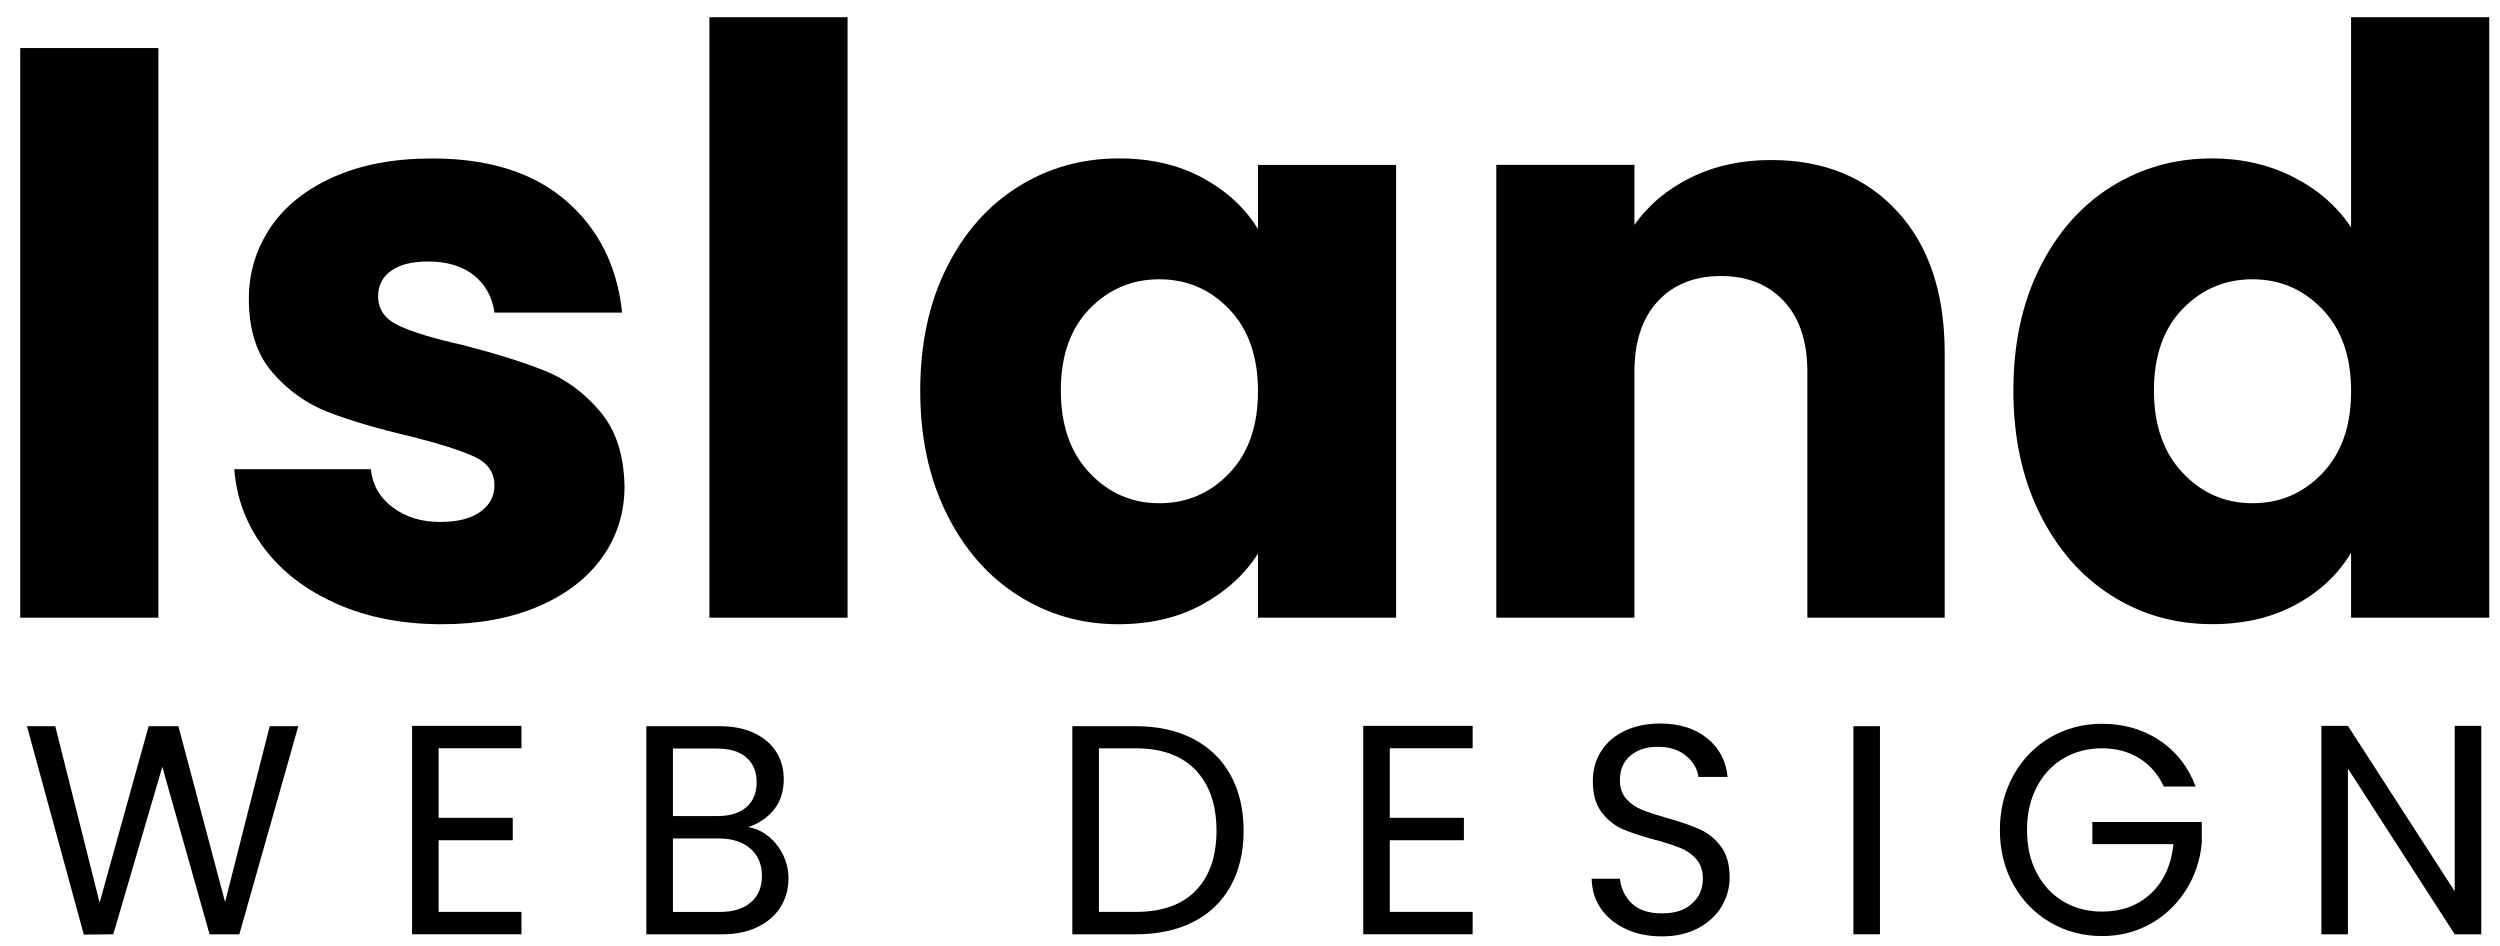 <svg width="140" height="53" viewBox="0 0 140 53" fill="none" xmlns="http://www.w3.org/2000/svg">
<g id="island-cream-logo 2" clip-path="url(#clip0_85_106)">
<path id="Vector" d="M8.87 2.691V34.59H1.133V2.691H8.87Z" fill="black"/>
<path id="Vector_2" d="M18.868 33.817C17.148 33.06 15.791 32.022 14.796 30.705C13.801 29.387 13.242 27.91 13.121 26.275H20.767C20.857 27.155 21.265 27.866 21.988 28.411C22.712 28.957 23.601 29.229 24.658 29.229C25.622 29.229 26.369 29.039 26.897 28.661C27.425 28.284 27.689 27.791 27.689 27.185C27.689 26.457 27.312 25.919 26.558 25.571C25.804 25.223 24.582 24.837 22.893 24.413C21.084 23.989 19.575 23.543 18.369 23.073C17.162 22.604 16.122 21.862 15.248 20.847C14.372 19.832 13.935 18.461 13.935 16.735C13.935 15.281 14.335 13.955 15.135 12.758C15.933 11.562 17.11 10.615 18.663 9.918C20.217 9.222 22.064 8.874 24.206 8.874C27.372 8.874 29.869 9.662 31.693 11.237C33.518 12.813 34.566 14.902 34.838 17.507H27.689C27.569 16.629 27.183 15.932 26.536 15.416C25.888 14.902 25.035 14.644 23.98 14.644C23.074 14.644 22.381 14.818 21.898 15.166C21.415 15.514 21.174 15.991 21.174 16.598C21.174 17.325 21.558 17.871 22.327 18.233C23.096 18.597 24.295 18.96 25.924 19.324C27.793 19.809 29.316 20.286 30.494 20.756C31.67 21.225 32.702 21.982 33.592 23.028C34.482 24.073 34.942 25.475 34.973 27.231C34.973 28.716 34.558 30.042 33.728 31.207C32.899 32.373 31.707 33.29 30.155 33.957C28.601 34.622 26.799 34.957 24.749 34.957C22.547 34.957 20.587 34.579 18.868 33.82V33.817Z" fill="black"/>
<path id="Vector_3" d="M47.463 0.964V34.59H39.726V0.964H47.463Z" fill="black"/>
<path id="Vector_4" d="M53.005 15.005C53.984 13.035 55.319 11.521 57.008 10.461C58.697 9.401 60.582 8.871 62.664 8.871C64.444 8.871 66.004 9.235 67.347 9.962C68.689 10.69 69.723 11.644 70.446 12.825V9.236H78.182V34.591H70.446V31.002C69.692 32.184 68.642 33.138 67.3 33.865C65.959 34.593 64.397 34.957 62.617 34.957C60.565 34.957 58.696 34.419 57.007 33.343C55.317 32.268 53.983 30.738 53.003 28.753C52.022 26.77 51.533 24.474 51.533 21.869C51.533 19.264 52.023 16.977 53.003 15.008L53.005 15.005ZM68.841 17.322C67.77 16.201 66.465 15.64 64.926 15.64C63.388 15.64 62.083 16.194 61.012 17.299C59.941 18.405 59.406 19.927 59.406 21.866C59.406 23.804 59.941 25.341 61.012 26.477C62.083 27.614 63.388 28.181 64.926 28.181C66.465 28.181 67.77 27.622 68.841 26.499C69.912 25.378 70.447 23.849 70.447 21.909C70.447 19.969 69.912 18.441 68.841 17.319V17.322Z" fill="black"/>
<path id="Vector_5" d="M106.257 11.846C108.021 13.77 108.903 16.413 108.903 19.775V34.588H101.212V20.819C101.212 19.123 100.774 17.805 99.899 16.866C99.025 15.928 97.847 15.458 96.371 15.458C94.894 15.458 93.716 15.928 92.842 16.866C91.967 17.805 91.529 19.123 91.529 20.819V34.588H83.793V9.234H91.529V12.597C92.314 11.476 93.37 10.59 94.696 9.939C96.022 9.287 97.516 8.961 99.175 8.961C102.131 8.961 104.491 9.923 106.255 11.846H106.257Z" fill="black"/>
<path id="Vector_6" d="M114.22 15.004C115.199 13.035 116.534 11.521 118.223 10.461C119.912 9.401 121.797 8.871 123.879 8.871C125.538 8.871 127.053 9.219 128.426 9.915C129.799 10.613 130.876 11.551 131.66 12.732V0.964H139.397V34.59H131.66V30.954C130.936 32.166 129.902 33.135 128.562 33.862C127.22 34.59 125.659 34.953 123.879 34.953C121.797 34.953 119.912 34.416 118.223 33.34C116.534 32.264 115.199 30.735 114.22 28.75C113.239 26.767 112.749 24.471 112.749 21.866C112.749 19.26 113.24 16.974 114.22 15.004ZM130.056 17.322C128.985 16.201 127.68 15.64 126.141 15.64C124.603 15.64 123.298 16.194 122.227 17.299C121.156 18.405 120.621 19.927 120.621 21.866C120.621 23.804 121.156 25.341 122.227 26.477C123.298 27.614 124.603 28.181 126.141 28.181C127.68 28.181 128.985 27.621 130.056 26.499C131.127 25.378 131.662 23.849 131.662 21.909C131.662 19.969 131.127 18.441 130.056 17.319V17.322Z" fill="black"/>
<path id="Vector_7" d="M16.704 40.667L13.403 52.321H11.736L9.09 42.942L6.344 52.321L4.694 52.338L1.509 40.667H3.094L5.578 50.549L8.324 40.667H9.99L12.604 50.514L15.104 40.667H16.706H16.704Z" fill="black"/>
<path id="Vector_8" d="M24.563 41.903V45.798H28.714V47.053H24.563V51.065H29.203V52.319H23.076V40.649H29.203V41.903H24.563Z" fill="black"/>
<path id="Vector_9" d="M43.035 46.835C43.378 47.114 43.651 47.46 43.852 47.872C44.053 48.284 44.154 48.725 44.154 49.193C44.154 49.784 44.007 50.315 43.712 50.789C43.418 51.264 42.991 51.637 42.429 51.91C41.868 52.184 41.207 52.321 40.444 52.321H36.195V40.667H40.28C41.054 40.667 41.711 40.798 42.256 41.061C42.801 41.324 43.209 41.676 43.482 42.122C43.754 42.569 43.89 43.071 43.89 43.627C43.89 44.319 43.708 44.889 43.343 45.34C42.977 45.791 42.496 46.117 41.897 46.318C42.31 46.385 42.69 46.557 43.033 46.835H43.035ZM37.684 45.699H40.184C40.88 45.699 41.42 45.531 41.801 45.197C42.182 44.863 42.372 44.4 42.372 43.809C42.372 43.218 42.182 42.755 41.801 42.421C41.42 42.087 40.869 41.919 40.151 41.919H37.684V45.697V45.699ZM42.047 50.532C42.46 50.176 42.668 49.678 42.668 49.044C42.668 48.41 42.45 47.888 42.015 47.515C41.578 47.142 40.996 46.955 40.266 46.955H37.684V51.068H40.315C41.057 51.068 41.634 50.889 42.047 50.533V50.532Z" fill="black"/>
<path id="Vector_10" d="M66.824 41.378C67.734 41.852 68.43 42.53 68.915 43.41C69.399 44.291 69.642 45.326 69.642 46.52C69.642 47.714 69.399 48.746 68.915 49.621C68.43 50.496 67.732 51.164 66.824 51.628C65.914 52.091 64.838 52.321 63.597 52.321H60.051V40.667H63.597C64.838 40.667 65.914 40.904 66.824 41.378ZM66.963 49.871C67.737 49.074 68.124 47.956 68.124 46.518C68.124 45.08 67.734 43.938 66.955 43.125C66.177 42.312 65.058 41.905 63.599 41.905H61.54V51.066H63.599C65.069 51.066 66.191 50.669 66.965 49.871H66.963Z" fill="black"/>
<path id="Vector_11" d="M77.828 41.903V45.798H81.978V47.053H77.828V51.065H82.468V52.319H76.341V40.649H82.468V41.903H77.828Z" fill="black"/>
<path id="Vector_12" d="M91.054 52.027C90.46 51.753 89.994 51.376 89.657 50.891C89.319 50.406 89.144 49.846 89.134 49.21H90.718C90.772 49.756 90.994 50.216 91.38 50.589C91.768 50.962 92.331 51.149 93.072 51.149C93.814 51.149 94.338 50.968 94.747 50.604C95.155 50.242 95.36 49.778 95.36 49.209C95.36 48.763 95.241 48.4 95.001 48.123C94.761 47.844 94.462 47.632 94.102 47.486C93.743 47.342 93.257 47.185 92.647 47.019C91.894 46.818 91.292 46.618 90.84 46.417C90.389 46.217 90.002 45.901 89.68 45.472C89.358 45.043 89.198 44.466 89.198 43.742C89.198 43.106 89.356 42.544 89.672 42.054C89.988 41.564 90.432 41.185 91.003 40.918C91.576 40.65 92.23 40.517 92.972 40.517C94.04 40.517 94.912 40.79 95.593 41.336C96.274 41.881 96.658 42.606 96.745 43.509H95.111C95.057 43.063 94.828 42.671 94.425 42.331C94.022 41.99 93.489 41.821 92.823 41.821C92.202 41.821 91.696 41.986 91.304 42.313C90.912 42.643 90.715 43.102 90.715 43.692C90.715 44.117 90.833 44.462 91.067 44.729C91.3 44.996 91.59 45.2 91.933 45.34C92.277 45.48 92.758 45.638 93.379 45.817C94.131 46.029 94.735 46.238 95.193 46.444C95.651 46.65 96.042 46.967 96.369 47.396C96.696 47.825 96.859 48.408 96.859 49.143C96.859 49.712 96.712 50.247 96.419 50.749C96.124 51.251 95.688 51.658 95.111 51.969C94.533 52.282 93.852 52.437 93.068 52.437C92.283 52.437 91.644 52.3 91.049 52.027H91.054Z" fill="black"/>
<path id="Vector_13" d="M105.277 40.667V52.321H103.79V40.667H105.277Z" fill="black"/>
<path id="Vector_14" d="M121.175 44.044C120.859 43.364 120.401 42.837 119.802 42.464C119.203 42.091 118.505 41.905 117.711 41.905C116.917 41.905 116.199 42.091 115.563 42.464C114.926 42.837 114.424 43.374 114.06 44.07C113.695 44.766 113.512 45.572 113.512 46.486C113.512 47.399 113.695 48.202 114.06 48.893C114.426 49.585 114.927 50.117 115.563 50.49C116.201 50.862 116.916 51.049 117.711 51.049C118.822 51.049 119.737 50.709 120.457 50.03C121.176 49.35 121.594 48.43 121.715 47.27H117.172V46.033H123.3V47.204C123.213 48.163 122.919 49.039 122.418 49.837C121.916 50.634 121.257 51.264 120.441 51.725C119.624 52.189 118.714 52.419 117.713 52.419C116.656 52.419 115.692 52.165 114.82 51.658C113.949 51.151 113.26 50.446 112.754 49.543C112.248 48.64 111.994 47.62 111.994 46.484C111.994 45.348 112.248 44.325 112.754 43.416C113.26 42.508 113.949 41.799 114.82 41.292C115.692 40.785 116.656 40.532 117.713 40.532C118.922 40.532 119.993 40.838 120.923 41.452C121.854 42.065 122.532 42.929 122.956 44.044H121.175Z" fill="black"/>
<path id="Vector_15" d="M138.952 52.321H137.464L131.484 43.041V52.321H129.997V40.65H131.484L137.464 49.913V40.65H138.952V52.321Z" fill="black"/>
</g>
<defs>
<clipPath id="clip0_85_106">
<rect width="139" height="52" fill="white" transform="translate(0.765 0.681)"/>
</clipPath>
</defs>
</svg>
